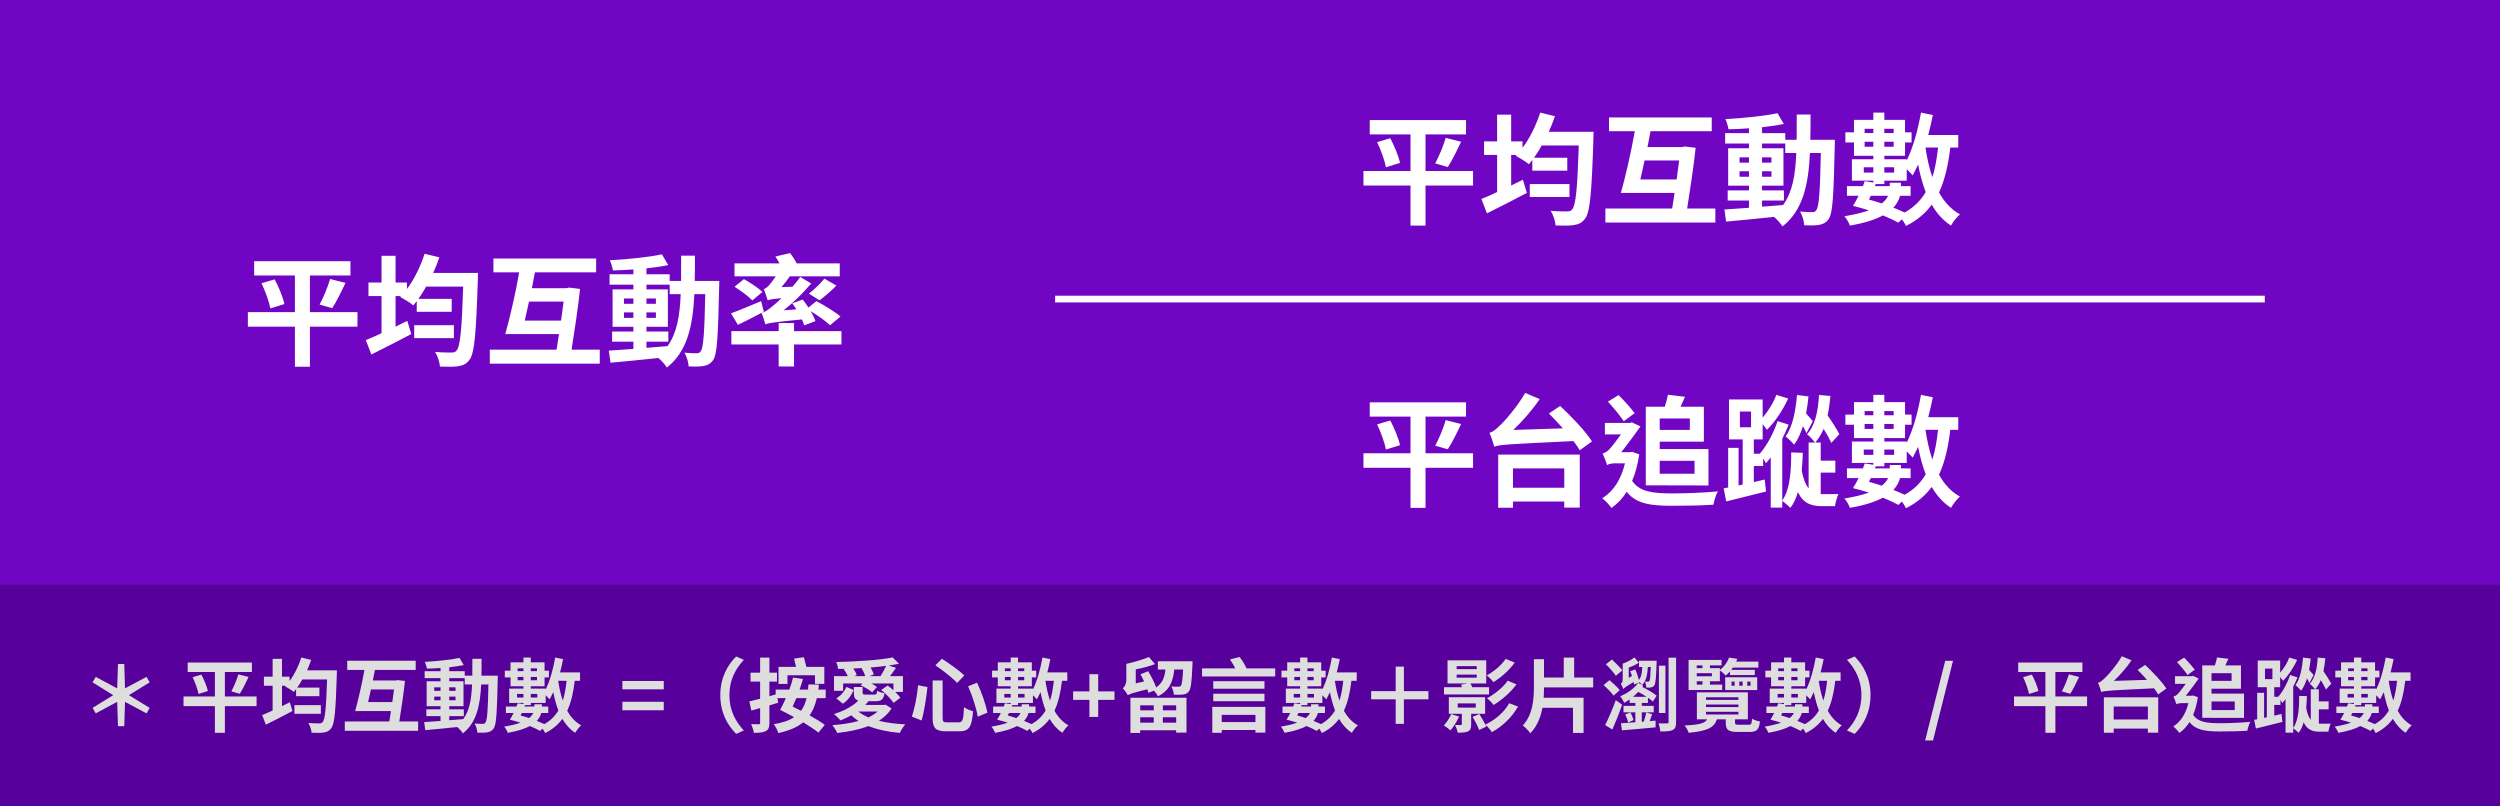 <svg width="372" height="120" viewBox="0 0 372 120" fill="none" xmlns="http://www.w3.org/2000/svg">
<rect x="0" y="0" width="372" height="120" fill="#808080" stroke="none"/>
<g clip-path="url(#clip0_264_979)">
<rect width="372" height="120" fill="white"/>
<rect width="398" height="120" fill="#7006C3"/>
<path d="M53.19 46.448H46.116V40.994H52.146V38.87H37.818V40.994H43.884V46.448H36.882V48.608H43.884V54.566H46.116V48.608H53.19V46.448ZM38.916 42.146C39.492 43.352 40.05 44.918 40.23 45.89L42.318 45.242C42.12 44.234 41.472 42.722 40.878 41.57L38.916 42.146ZM49.428 45.854C50.04 44.936 50.76 43.478 51.408 42.092L49.122 41.516C48.78 42.686 48.132 44.27 47.556 45.314L49.428 45.854ZM64.458 40.616C64.8 39.86 65.106 39.086 65.376 38.294L63.18 37.754C62.586 39.626 61.65 41.534 60.552 43.01V42.038H58.86V38.06H56.772V42.038H54.828V44.054H56.772V49.58C55.89 49.994 55.098 50.354 54.432 50.606L55.26 52.748C57.006 51.884 59.184 50.768 61.2 49.706L60.606 47.744L58.86 48.608V44.054H59.652L59.544 44.18C60.084 44.468 61.056 45.062 61.506 45.44C61.668 45.242 61.848 45.026 62.01 44.81V46.394H67.212V44.468H62.262C62.658 43.91 63.054 43.316 63.396 42.65H68.922C68.724 48.986 68.472 51.578 67.95 52.136C67.752 52.406 67.536 52.46 67.212 52.46C66.744 52.46 65.79 52.46 64.746 52.37C65.142 53 65.43 53.918 65.466 54.548C66.492 54.584 67.554 54.602 68.184 54.494C68.922 54.368 69.408 54.17 69.894 53.486C70.596 52.532 70.848 49.652 71.1 41.642C71.1 41.372 71.118 40.616 71.118 40.616H64.458ZM67.536 48.392H61.632V50.318H67.536V48.392ZM78.084 47.708C78.282 46.844 78.498 45.872 78.714 44.882H83.862C83.754 45.728 83.628 46.718 83.484 47.708H78.084ZM85.05 52.028C85.518 49.076 86.04 45.584 86.31 42.992L84.672 42.794L84.312 42.884H79.146C79.29 42.074 79.434 41.3 79.596 40.526H88.704V38.474H73.422V40.526H77.256C76.734 43.55 75.87 47.294 75.186 49.706H83.178C83.052 50.516 82.926 51.29 82.818 52.028H72.882V54.116H89.244V52.028H85.05ZM96.192 50.84H99.45V49.328H96.192V48.626H99.378V43.064H96.192V42.362H99.648V43.766H101.286C101.16 46.988 100.728 49.562 99.324 51.506C98.28 51.596 97.218 51.686 96.192 51.758V50.84ZM92.844 47.294V46.484H94.248V47.294H92.844ZM97.596 46.484V47.294H96.192V46.484H97.596ZM96.192 45.206V44.414H97.596V45.206H96.192ZM92.844 44.414H94.248V45.206H92.844V44.414ZM103.374 41.804C103.41 40.616 103.41 39.356 103.41 38.042H101.358C101.358 39.374 101.358 40.616 101.34 41.804H99.648V40.814H96.192V39.932C97.362 39.806 98.478 39.644 99.432 39.446L98.496 37.844C96.516 38.276 93.402 38.582 90.738 38.726C90.936 39.14 91.134 39.806 91.206 40.238C92.178 40.22 93.204 40.166 94.248 40.094V40.814H90.702V42.362H94.248V43.064H91.152V48.626H94.248V49.328H91.08V50.84H94.248V51.92C92.862 52.01 91.602 52.1 90.594 52.172L90.846 53.972C92.79 53.81 95.382 53.54 97.974 53.27C98.442 53.666 98.964 54.26 99.234 54.692C102.258 52.298 103.086 48.59 103.32 43.766H104.94C104.832 49.58 104.652 51.776 104.274 52.262C104.112 52.496 103.932 52.568 103.662 52.568C103.32 52.568 102.636 52.55 101.844 52.478C102.204 53.072 102.438 53.936 102.474 54.53C103.338 54.548 104.166 54.566 104.706 54.458C105.3 54.332 105.714 54.152 106.128 53.558C106.704 52.73 106.848 50.12 107.01 42.758C107.01 42.506 107.028 41.804 107.028 41.804H103.374ZM121.338 47.78C121.194 47.348 120.924 46.826 120.636 46.304C121.698 46.952 122.886 47.798 123.516 48.392L125.064 47.096C124.272 46.412 122.652 45.422 121.482 44.81L120.294 45.764C120.024 45.332 119.736 44.936 119.448 44.576L117.882 45.134C118.098 45.404 118.296 45.71 118.494 46.034L116.604 46.178C118.044 45.026 119.484 43.622 120.708 42.182L119.07 41.21C118.728 41.714 118.332 42.2 117.918 42.668L116.28 42.722C116.73 42.218 117.144 41.678 117.522 41.12H124.956V39.194H118.548C118.296 38.69 117.918 38.114 117.558 37.664L115.38 38.168C115.578 38.456 115.794 38.834 115.992 39.194H109.296V41.12H115.434C115.02 41.732 114.642 42.2 114.48 42.398C114.21 42.722 113.922 42.938 113.652 43.01C113.85 43.478 114.12 44.306 114.228 44.684C114.498 44.576 114.894 44.486 116.28 44.378C115.65 44.99 115.128 45.422 114.858 45.638C114.228 46.142 113.778 46.466 113.328 46.556L113.652 46.376L113.256 44.81C111.6 45.494 109.908 46.214 108.774 46.628L109.8 48.338C110.862 47.834 112.122 47.186 113.31 46.556C113.526 47.024 113.796 47.924 113.886 48.266C114.336 48.068 115.02 47.96 119.322 47.528C119.466 47.852 119.592 48.158 119.664 48.41L121.338 47.78ZM113.454 43.442C112.86 42.866 111.618 42.038 110.7 41.534L109.296 42.668C110.214 43.244 111.402 44.108 111.942 44.702L113.454 43.442ZM121.95 44.684C122.688 44.126 123.678 43.316 124.452 42.488L122.67 41.462C122.112 42.164 121.104 43.136 120.366 43.694L121.95 44.684ZM125.208 49.274H118.152V48.068H115.866V49.274H108.828V51.254H115.866V54.53H118.152V51.254H125.208V49.274Z" fill="white"/>
<path d="M219.19 25.448H212.116V19.994H218.146V17.87H203.818V19.994H209.884V25.448H202.882V27.608H209.884V33.566H212.116V27.608H219.19V25.448ZM204.916 21.146C205.492 22.352 206.05 23.918 206.23 24.89L208.318 24.242C208.12 23.234 207.472 21.722 206.878 20.57L204.916 21.146ZM215.428 24.854C216.04 23.936 216.76 22.478 217.408 21.092L215.122 20.516C214.78 21.686 214.132 23.27 213.556 24.314L215.428 24.854ZM230.458 19.616C230.8 18.86 231.106 18.086 231.376 17.294L229.18 16.754C228.586 18.626 227.65 20.534 226.552 22.01V21.038H224.86V17.06H222.772V21.038H220.828V23.054H222.772V28.58C221.89 28.994 221.098 29.354 220.432 29.606L221.26 31.748C223.006 30.884 225.184 29.768 227.2 28.706L226.606 26.744L224.86 27.608V23.054H225.652L225.544 23.18C226.084 23.468 227.056 24.062 227.506 24.44C227.668 24.242 227.848 24.026 228.01 23.81V25.394H233.212V23.468H228.262C228.658 22.91 229.054 22.316 229.396 21.65H234.922C234.724 27.986 234.472 30.578 233.95 31.136C233.752 31.406 233.536 31.46 233.212 31.46C232.744 31.46 231.79 31.46 230.746 31.37C231.142 32 231.43 32.918 231.466 33.548C232.492 33.584 233.554 33.602 234.184 33.494C234.922 33.368 235.408 33.17 235.894 32.486C236.596 31.532 236.848 28.652 237.1 20.642C237.1 20.372 237.118 19.616 237.118 19.616H230.458ZM233.536 27.392H227.632V29.318H233.536V27.392ZM244.084 26.708C244.282 25.844 244.498 24.872 244.714 23.882H249.862C249.754 24.728 249.628 25.718 249.484 26.708H244.084ZM251.05 31.028C251.518 28.076 252.04 24.584 252.31 21.992L250.672 21.794L250.312 21.884H245.146C245.29 21.074 245.434 20.3 245.596 19.526H254.704V17.474H239.422V19.526H243.256C242.734 22.55 241.87 26.294 241.186 28.706H249.178C249.052 29.516 248.926 30.29 248.818 31.028H238.882V33.116H255.244V31.028H251.05ZM262.192 29.84H265.45V28.328H262.192V27.626H265.378V22.064H262.192V21.362H265.648V22.766H267.286C267.16 25.988 266.728 28.562 265.324 30.506C264.28 30.596 263.218 30.686 262.192 30.758V29.84ZM258.844 26.294V25.484H260.248V26.294H258.844ZM263.596 25.484V26.294H262.192V25.484H263.596ZM262.192 24.206V23.414H263.596V24.206H262.192ZM258.844 23.414H260.248V24.206H258.844V23.414ZM269.374 20.804C269.41 19.616 269.41 18.356 269.41 17.042H267.358C267.358 18.374 267.358 19.616 267.34 20.804H265.648V19.814H262.192V18.932C263.362 18.806 264.478 18.644 265.432 18.446L264.496 16.844C262.516 17.276 259.402 17.582 256.738 17.726C256.936 18.14 257.134 18.806 257.206 19.238C258.178 19.22 259.204 19.166 260.248 19.094V19.814H256.702V21.362H260.248V22.064H257.152V27.626H260.248V28.328H257.08V29.84H260.248V30.92C258.862 31.01 257.602 31.1 256.594 31.172L256.846 32.972C258.79 32.81 261.382 32.54 263.974 32.27C264.442 32.666 264.964 33.26 265.234 33.692C268.258 31.298 269.086 27.59 269.32 22.766H270.94C270.832 28.58 270.652 30.776 270.274 31.262C270.112 31.496 269.932 31.568 269.662 31.568C269.32 31.568 268.636 31.55 267.844 31.478C268.204 32.072 268.438 32.936 268.474 33.53C269.338 33.548 270.166 33.566 270.706 33.458C271.3 33.332 271.714 33.152 272.128 32.558C272.704 31.73 272.848 29.12 273.01 21.758C273.01 21.506 273.028 20.804 273.028 20.804H269.374ZM284.296 29.138V27.698H282.856V27.194H281.2V27.698H278.986L279.094 27.392H280.39V26.888H283.72V25.178C284.062 25.502 284.422 25.88 284.602 26.096C284.872 25.61 285.142 25.07 285.412 24.494C285.7 25.97 286.078 27.356 286.546 28.58C285.79 29.858 284.782 30.848 283.414 31.622C282.91 31.388 282.334 31.136 281.74 30.902C282.28 30.308 282.568 29.732 282.73 29.138H284.296ZM280.948 29.138C280.768 29.516 280.48 29.912 280.012 30.272C279.382 30.056 278.734 29.876 278.104 29.696C278.194 29.516 278.284 29.336 278.374 29.138H280.948ZM277.33 25.682V24.89H278.752V25.682H277.33ZM281.848 24.89V25.682H280.39V24.89H281.848ZM288.382 21.956C288.202 23.63 287.95 25.088 287.536 26.366C287.068 25.016 286.744 23.522 286.51 21.956H288.382ZM277.456 21.83V21.092H278.752V21.83H277.456ZM278.752 19.166V19.796H277.456V19.166H278.752ZM281.776 19.166V19.796H280.39V19.166H281.776ZM280.39 21.83V21.092H281.776V21.83H280.39ZM291.388 21.956V20.084H286.924C287.176 19.112 287.41 18.104 287.608 17.114L285.844 16.754C285.394 19.31 284.674 21.938 283.72 23.882V23.702H280.39V23.18H283.468V21.2H284.44V19.688H283.468V17.834H280.39V16.754H278.752V17.834H275.872V19.688H274.594V21.2H275.872V23.18H278.752V23.702H275.566V26.888H278.752V27.158L277.474 26.96C277.402 27.194 277.294 27.446 277.204 27.698H274.828V29.138H276.556C276.286 29.696 275.998 30.2 275.728 30.632C276.484 30.812 277.276 31.046 278.086 31.298C277.15 31.64 275.98 31.928 274.45 32.18C274.756 32.522 275.134 33.152 275.26 33.566C277.474 33.188 279.04 32.666 280.174 32.054C281.056 32.414 281.866 32.792 282.46 33.134L283.018 32.63C283.27 32.99 283.504 33.404 283.612 33.62C285.232 32.81 286.474 31.766 287.446 30.452C288.184 31.748 289.12 32.792 290.308 33.566C290.596 33.026 291.208 32.252 291.64 31.892C290.326 31.172 289.3 30.038 288.526 28.634C289.372 26.816 289.894 24.62 290.2 21.956H291.388Z" fill="white"/>
<path d="M219.19 67.448H212.116V61.994H218.146V59.87H203.818V61.994H209.884V67.448H202.882V69.608H209.884V75.566H212.116V69.608H219.19V67.448ZM204.916 63.146C205.492 64.352 206.05 65.918 206.23 66.89L208.318 66.242C208.12 65.234 207.472 63.722 206.878 62.57L204.916 63.146ZM215.428 66.854C216.04 65.936 216.76 64.478 217.408 63.092L215.122 62.516C214.78 63.686 214.132 65.27 213.556 66.314L215.428 66.854ZM232.762 69.698V72.578H225.13V69.698H232.762ZM222.934 75.548H225.13V74.63H232.762V75.53H235.066V67.646H222.934V75.548ZM230.476 61.526C231.142 62.192 231.862 62.948 232.564 63.74L225.184 63.974C226.552 62.66 227.974 61.058 229.108 59.384L226.948 58.466C225.724 60.626 223.762 62.804 223.132 63.362C222.538 63.938 222.106 64.28 221.638 64.406C221.89 64.964 222.232 66.026 222.34 66.458C223.294 66.134 224.572 66.098 234.13 65.63C234.508 66.134 234.832 66.602 235.066 66.998L236.884 65.684C235.948 64.172 233.806 61.958 232.15 60.41L230.476 61.526ZM251.446 62.264V63.974H246.964V62.264H251.446ZM252.148 68.564V70.49H246.964V68.564H252.148ZM246.118 72.218L254.218 72.236V66.818H246.964V65.72H253.534V60.518H250.06C250.276 60.068 250.51 59.564 250.726 59.042L248.188 58.736C248.098 59.258 247.918 59.906 247.72 60.518H244.894V72.218H246.118ZM243.238 61.472C242.698 60.77 241.708 59.636 240.844 58.79L239.26 59.762C240.088 60.662 241.114 61.904 241.618 62.678L243.238 61.472ZM242.878 67.232L242.536 67.286H241.24C242.23 66.062 243.4 64.424 244.102 63.452L242.806 62.84L242.59 62.93H238.81V64.64H241.204C240.502 65.594 239.764 66.584 239.422 66.908C239.062 67.268 238.756 67.394 238.468 67.484C238.648 67.862 239.026 68.78 239.134 69.212C239.296 69.068 239.818 68.942 240.268 68.942H241.798C241.204 71.372 240.052 73.136 238.414 74.144C238.81 74.414 239.512 75.17 239.782 75.584C240.646 74.99 241.402 74.216 242.05 73.172C243.418 74.918 245.488 75.26 248.71 75.26C250.816 75.26 253.102 75.224 254.956 75.098C255.064 74.522 255.334 73.55 255.64 73.118C253.606 73.316 250.672 73.424 248.746 73.424C245.92 73.406 243.976 73.19 242.86 71.552C243.346 70.436 243.688 69.122 243.922 67.61L242.878 67.232ZM269.752 62.678C269.608 62.498 269.14 61.958 268.744 61.508C268.906 60.698 269.014 59.852 269.104 58.988L267.394 58.772C267.178 61.22 266.746 63.488 265.702 64.928C266.062 65.216 266.71 65.846 266.962 66.17C267.52 65.414 267.952 64.478 268.276 63.416C268.492 63.794 268.69 64.19 268.798 64.46L269.752 62.678ZM258.898 61.238H260.554V63.578H258.898V61.238ZM270.922 70.328H273.1V68.546H270.922V65.846H270.112C270.616 65.27 271.03 64.586 271.354 63.812C271.822 64.568 272.236 65.324 272.506 65.9L273.694 64.604C273.316 63.866 272.632 62.786 271.948 61.814C272.146 60.914 272.272 59.942 272.362 58.916L270.67 58.772C270.526 61.202 270.094 63.326 268.888 64.622C269.266 64.892 269.842 65.54 270.076 65.846H269.122V72.668C268.69 72.146 268.348 71.318 268.096 70.04C268.186 69.086 268.24 68.168 268.258 67.376L266.53 67.322C266.53 69.482 266.458 72.758 265.198 74.468V65.288C265.558 64.586 265.882 63.866 266.152 63.182L264.496 62.66C264.01 64.226 262.966 66.242 261.85 67.52H260.968V65.378H262.282V63.11C262.516 63.398 262.768 63.722 262.93 63.956C264.136 62.768 265.342 60.932 266.08 59.294L264.316 58.754C263.938 59.834 263.146 61.148 262.282 62.138V59.438H257.278V65.378H259.312V72.092L258.7 72.236V66.638H257.152V72.542L256.486 72.668L256.864 74.612C258.556 74.18 260.734 73.658 262.786 73.136L262.588 71.354L260.968 71.732V69.338H262.354V68.204C262.516 68.474 262.678 68.726 262.768 68.924C263.02 68.654 263.254 68.366 263.488 68.06V75.53H265.198V74.54C265.576 74.792 266.116 75.278 266.404 75.566C266.908 74.936 267.268 74.126 267.52 73.226C268.348 74.918 269.536 75.314 271.084 75.314H273.046C273.118 74.828 273.334 73.946 273.568 73.514C273.046 73.532 271.642 73.532 271.246 73.532C271.138 73.532 271.03 73.532 270.922 73.514V70.328ZM284.296 71.138V69.698H282.856V69.194H281.2V69.698H278.986L279.094 69.392H280.39V68.888H283.72V67.178C284.062 67.502 284.422 67.88 284.602 68.096C284.872 67.61 285.142 67.07 285.412 66.494C285.7 67.97 286.078 69.356 286.546 70.58C285.79 71.858 284.782 72.848 283.414 73.622C282.91 73.388 282.334 73.136 281.74 72.902C282.28 72.308 282.568 71.732 282.73 71.138H284.296ZM280.948 71.138C280.768 71.516 280.48 71.912 280.012 72.272C279.382 72.056 278.734 71.876 278.104 71.696C278.194 71.516 278.284 71.336 278.374 71.138H280.948ZM277.33 67.682V66.89H278.752V67.682H277.33ZM281.848 66.89V67.682H280.39V66.89H281.848ZM288.382 63.956C288.202 65.63 287.95 67.088 287.536 68.366C287.068 67.016 286.744 65.522 286.51 63.956H288.382ZM277.456 63.83V63.092H278.752V63.83H277.456ZM278.752 61.166V61.796H277.456V61.166H278.752ZM281.776 61.166V61.796H280.39V61.166H281.776ZM280.39 63.83V63.092H281.776V63.83H280.39ZM291.388 63.956V62.084H286.924C287.176 61.112 287.41 60.104 287.608 59.114L285.844 58.754C285.394 61.31 284.674 63.938 283.72 65.882V65.702H280.39V65.18H283.468V63.2H284.44V61.688H283.468V59.834H280.39V58.754H278.752V59.834H275.872V61.688H274.594V63.2H275.872V65.18H278.752V65.702H275.566V68.888H278.752V69.158L277.474 68.96C277.402 69.194 277.294 69.446 277.204 69.698H274.828V71.138H276.556C276.286 71.696 275.998 72.2 275.728 72.632C276.484 72.812 277.276 73.046 278.086 73.298C277.15 73.64 275.98 73.928 274.45 74.18C274.756 74.522 275.134 75.152 275.26 75.566C277.474 75.188 279.04 74.666 280.174 74.054C281.056 74.414 281.866 74.792 282.46 75.134L283.018 74.63C283.27 74.99 283.504 75.404 283.612 75.62C285.232 74.81 286.474 73.766 287.446 72.452C288.184 73.748 289.12 74.792 290.308 75.566C290.596 75.026 291.208 74.252 291.64 73.892C290.326 73.172 289.3 72.038 288.526 70.634C289.372 68.816 289.894 66.62 290.2 63.956H291.388Z" fill="white"/>
<line x1="157" y1="44.5" x2="337" y2="44.5" stroke="white"/>
<rect y="87" width="398" height="33" fill="#57009B"/>
<path d="M17.556 108.06H18.492L18.6 104.436L21.804 106.152L22.272 105.336L19.188 103.44L22.272 101.532L21.804 100.716L18.6 102.432L18.492 98.808H17.556L17.436 102.432L14.244 100.716L13.776 101.532L16.848 103.44L13.776 105.336L14.244 106.152L17.436 104.436L17.556 108.06ZM38.179 103.632H33.463V99.996H37.483V98.58H27.931V99.996H31.975V103.632H27.307V105.072H31.975V109.044H33.463V105.072H38.179V103.632ZM28.663 100.764C29.047 101.568 29.419 102.612 29.539 103.26L30.931 102.828C30.799 102.156 30.367 101.148 29.971 100.38L28.663 100.764ZM35.671 103.236C36.079 102.624 36.559 101.652 36.991 100.728L35.467 100.344C35.239 101.124 34.807 102.18 34.423 102.876L35.671 103.236ZM45.691 99.744C45.919 99.24 46.123 98.724 46.303 98.196L44.839 97.836C44.443 99.084 43.819 100.356 43.087 101.34V100.692H41.959V98.04H40.567V100.692H39.271V102.036H40.567V105.72C39.979 105.996 39.451 106.236 39.007 106.404L39.559 107.832C40.723 107.256 42.175 106.512 43.519 105.804L43.123 104.496L41.959 105.072V102.036H42.487L42.415 102.12C42.775 102.312 43.423 102.708 43.723 102.96C43.831 102.828 43.951 102.684 44.059 102.54V103.596H47.527V102.312H44.227C44.491 101.94 44.755 101.544 44.983 101.1H48.667C48.535 105.324 48.367 107.052 48.019 107.424C47.887 107.604 47.743 107.64 47.527 107.64C47.215 107.64 46.579 107.64 45.883 107.58C46.147 108 46.339 108.612 46.363 109.032C47.047 109.056 47.755 109.068 48.175 108.996C48.667 108.912 48.991 108.78 49.315 108.324C49.783 107.688 49.951 105.768 50.119 100.428C50.119 100.248 50.131 99.744 50.131 99.744H45.691ZM47.743 104.928H43.807V106.212H47.743V104.928ZM54.775 104.472C54.907 103.896 55.051 103.248 55.195 102.588H58.627C58.555 103.152 58.471 103.812 58.375 104.472H54.775ZM59.419 107.352C59.731 105.384 60.079 103.056 60.259 101.328L59.167 101.196L58.927 101.256H55.483C55.579 100.716 55.675 100.2 55.783 99.684H61.855V98.316H51.667V99.684H54.223C53.875 101.7 53.299 104.196 52.843 105.804H58.171C58.087 106.344 58.003 106.86 57.931 107.352H51.307V108.744H62.215V107.352H59.419ZM66.847 106.56H69.019V105.552H66.847V105.084H68.971V101.376H66.847V100.908H69.151V101.844H70.243C70.159 103.992 69.871 105.708 68.935 107.004C68.239 107.064 67.531 107.124 66.847 107.172V106.56ZM64.615 104.196V103.656H65.551V104.196H64.615ZM67.783 103.656V104.196H66.847V103.656H67.783ZM66.847 102.804V102.276H67.783V102.804H66.847ZM64.615 102.276H65.551V102.804H64.615V102.276ZM71.635 100.536C71.659 99.744 71.659 98.904 71.659 98.028H70.291C70.291 98.916 70.291 99.744 70.279 100.536H69.151V99.876H66.847V99.288C67.627 99.204 68.371 99.096 69.007 98.964L68.383 97.896C67.063 98.184 64.987 98.388 63.211 98.484C63.343 98.76 63.475 99.204 63.523 99.492C64.171 99.48 64.855 99.444 65.551 99.396V99.876H63.187V100.908H65.551V101.376H63.487V105.084H65.551V105.552H63.439V106.56H65.551V107.28C64.627 107.34 63.787 107.4 63.115 107.448L63.283 108.648C64.579 108.54 66.307 108.36 68.035 108.18C68.347 108.444 68.695 108.84 68.875 109.128C70.891 107.532 71.443 105.06 71.599 101.844H72.679C72.607 105.72 72.487 107.184 72.235 107.508C72.127 107.664 72.007 107.712 71.827 107.712C71.599 107.712 71.143 107.7 70.615 107.652C70.855 108.048 71.011 108.624 71.035 109.02C71.611 109.032 72.163 109.044 72.523 108.972C72.919 108.888 73.195 108.768 73.471 108.372C73.855 107.82 73.951 106.08 74.059 101.172C74.059 101.004 74.071 100.536 74.071 100.536H71.635ZM81.583 106.092V105.132H80.623V104.796H79.519V105.132H78.043L78.115 104.928H78.979V104.592H81.199V103.452C81.427 103.668 81.667 103.92 81.787 104.064C81.967 103.74 82.147 103.38 82.327 102.996C82.519 103.98 82.771 104.904 83.083 105.72C82.579 106.572 81.907 107.232 80.995 107.748C80.659 107.592 80.275 107.424 79.879 107.268C80.239 106.872 80.431 106.488 80.539 106.092H81.583ZM79.351 106.092C79.231 106.344 79.039 106.608 78.727 106.848C78.307 106.704 77.875 106.584 77.455 106.464C77.515 106.344 77.575 106.224 77.635 106.092H79.351ZM76.939 103.788V103.26H77.887V103.788H76.939ZM79.951 103.26V103.788H78.979V103.26H79.951ZM84.307 101.304C84.187 102.42 84.019 103.392 83.743 104.244C83.431 103.344 83.215 102.348 83.059 101.304H84.307ZM77.023 101.22V100.728H77.887V101.22H77.023ZM77.887 99.444V99.864H77.023V99.444H77.887ZM79.903 99.444V99.864H78.979V99.444H79.903ZM78.979 101.22V100.728H79.903V101.22H78.979ZM86.311 101.304V100.056H83.335C83.503 99.408 83.659 98.736 83.791 98.076L82.615 97.836C82.315 99.54 81.835 101.292 81.199 102.588V102.468H78.979V102.12H81.031V100.8H81.679V99.792H81.031V98.556H78.979V97.836H77.887V98.556H75.967V99.792H75.115V100.8H75.967V102.12H77.887V102.468H75.763V104.592H77.887V104.772L77.035 104.64C76.987 104.796 76.915 104.964 76.855 105.132H75.271V106.092H76.423C76.243 106.464 76.051 106.8 75.871 107.088C76.375 107.208 76.903 107.364 77.443 107.532C76.819 107.76 76.039 107.952 75.019 108.12C75.223 108.348 75.475 108.768 75.559 109.044C77.035 108.792 78.079 108.444 78.835 108.036C79.423 108.276 79.963 108.528 80.359 108.756L80.731 108.42C80.899 108.66 81.055 108.936 81.127 109.08C82.207 108.54 83.035 107.844 83.683 106.968C84.175 107.832 84.799 108.528 85.591 109.044C85.783 108.684 86.191 108.168 86.479 107.928C85.603 107.448 84.919 106.692 84.403 105.756C84.967 104.544 85.315 103.08 85.519 101.304H86.311ZM92.612 102.576H98.768V101.328H92.612V102.576ZM92.612 105.684H98.768V104.424H92.612V105.684ZM107.179 103.44C107.179 106.008 108.247 107.928 109.543 109.2L110.683 108.696C109.483 107.4 108.535 105.744 108.535 103.44C108.535 101.136 109.483 99.48 110.683 98.184L109.543 97.68C108.247 98.952 107.179 100.872 107.179 103.44ZM117.175 100.476H121.267V101.76H122.659V99.228H119.983C119.887 98.772 119.743 98.232 119.611 97.788L118.159 98.004C118.255 98.376 118.363 98.82 118.447 99.228H115.843V101.772H117.175V100.476ZM120.019 103.884C119.839 104.628 119.563 105.264 119.191 105.768C118.771 105.552 118.339 105.348 117.943 105.144C118.123 104.76 118.303 104.34 118.495 103.884H120.019ZM122.863 103.884V102.612H121.771C121.795 102.372 121.831 102.12 121.855 101.868L120.295 101.844C120.283 102.108 120.259 102.36 120.235 102.612H118.975C119.167 102.072 119.335 101.544 119.479 101.028L118.003 100.824C117.871 101.4 117.679 102.012 117.451 102.612H115.423V103.332L114.487 103.596V101.424H115.615V100.092H114.487V97.848H113.107V100.092H111.679V101.424H113.107V103.968C112.507 104.124 111.955 104.268 111.499 104.364L111.799 105.732L113.107 105.36V107.544C113.107 107.712 113.047 107.772 112.879 107.772C112.723 107.772 112.231 107.772 111.763 107.748C111.943 108.12 112.123 108.672 112.171 109.044C112.999 109.044 113.563 109.008 113.959 108.78C114.355 108.576 114.487 108.228 114.487 107.544V104.964C114.931 104.832 115.363 104.7 115.795 104.568L115.687 103.884H116.935C116.647 104.532 116.359 105.144 116.083 105.624C116.719 105.948 117.451 106.32 118.159 106.716C117.415 107.22 116.431 107.544 115.135 107.76C115.387 108.084 115.723 108.732 115.819 109.08C117.415 108.72 118.615 108.228 119.515 107.484C120.427 108.036 121.231 108.564 121.783 109.008L122.731 107.856C122.179 107.436 121.351 106.956 120.475 106.452C120.955 105.756 121.303 104.916 121.543 103.884H122.863ZM127.123 100.608L127.483 100.452C127.411 100.176 127.195 99.804 126.967 99.48C127.375 99.456 127.783 99.432 128.191 99.408C128.419 99.78 128.635 100.236 128.743 100.608H127.123ZM129.379 100.608L130.015 100.368C129.943 100.068 129.751 99.684 129.535 99.324C130.339 99.252 131.119 99.18 131.851 99.084C131.635 99.564 131.299 100.188 131.023 100.608H129.379ZM125.455 101.7H128.335L128.071 101.988C128.671 102.252 129.415 102.684 129.775 103.02L130.495 102.228C130.291 102.06 129.991 101.88 129.679 101.7H132.943V102.708C132.655 102.456 132.355 102.204 132.079 102L131.119 102.672C131.815 103.224 132.607 104.028 132.955 104.592L133.975 103.824C133.795 103.56 133.531 103.26 133.207 102.96H134.359V100.608H132.439C132.715 100.248 133.027 99.816 133.327 99.372L132.247 99.036C132.787 98.952 133.303 98.868 133.771 98.772L132.835 97.824C130.867 98.22 127.387 98.448 124.435 98.508C124.555 98.772 124.687 99.24 124.711 99.54C125.035 99.54 125.359 99.528 125.683 99.516L125.551 99.576C125.779 99.888 126.007 100.272 126.163 100.608H124.099V102.792H125.455V101.7ZM125.419 104.712C126.199 104.208 126.691 103.44 127.027 102.672L125.959 102.216C125.659 102.864 125.119 103.536 124.435 103.908L125.419 104.712ZM130.591 105.876C130.207 106.212 129.751 106.5 129.223 106.752C128.635 106.5 128.131 106.212 127.723 105.876H130.591ZM131.779 104.856L131.539 104.892H128.755C128.923 104.724 129.079 104.544 129.223 104.364L129.151 104.34H130.255C131.143 104.34 131.479 104.088 131.611 103.164C131.263 103.104 130.783 102.948 130.519 102.792C130.483 103.284 130.399 103.356 130.099 103.356H128.839C128.443 103.356 128.359 103.332 128.359 103.056V102.228H127.051V103.056C127.051 103.74 127.195 104.1 127.723 104.244C126.859 105.12 125.479 105.828 124.087 106.248C124.375 106.464 124.843 106.944 125.071 107.196C125.599 106.992 126.139 106.728 126.667 106.44C126.991 106.752 127.351 107.028 127.747 107.28C126.583 107.604 125.251 107.808 123.847 107.904C124.087 108.18 124.447 108.744 124.579 109.068C126.235 108.888 127.831 108.576 129.211 108.036C130.555 108.576 132.139 108.9 133.891 109.056C134.071 108.672 134.419 108.096 134.707 107.784C133.279 107.712 131.935 107.544 130.771 107.256C131.551 106.764 132.187 106.164 132.667 105.42L131.779 104.856ZM139.183 99C140.299 99.756 141.775 100.896 142.423 101.628L143.479 100.512C142.759 99.768 141.235 98.712 140.155 98.028L139.183 99ZM144.055 102.12C144.679 103.524 145.303 105.42 145.483 106.644L146.935 106.044C146.683 104.808 146.059 103.008 145.387 101.58L144.055 102.12ZM136.615 101.964C136.459 103.56 136.111 105.36 135.691 106.632L137.131 107.208C137.539 105.852 137.839 103.776 138.007 102.228L136.615 101.964ZM138.775 101.256V106.824C138.775 108.336 139.207 108.816 140.767 108.816H142.771C144.235 108.816 144.619 108.108 144.787 105.828C144.391 105.732 143.779 105.48 143.443 105.228C143.359 107.1 143.251 107.484 142.651 107.484H140.935C140.359 107.484 140.263 107.388 140.263 106.824V101.256H138.775ZM154.087 106.092V105.132H153.127V104.796H152.023V105.132H150.547L150.619 104.928H151.483V104.592H153.703V103.452C153.931 103.668 154.171 103.92 154.291 104.064C154.471 103.74 154.651 103.38 154.831 102.996C155.023 103.98 155.275 104.904 155.587 105.72C155.083 106.572 154.411 107.232 153.499 107.748C153.163 107.592 152.779 107.424 152.383 107.268C152.743 106.872 152.935 106.488 153.043 106.092H154.087ZM151.855 106.092C151.735 106.344 151.543 106.608 151.231 106.848C150.811 106.704 150.379 106.584 149.959 106.464C150.019 106.344 150.079 106.224 150.139 106.092H151.855ZM149.443 103.788V103.26H150.391V103.788H149.443ZM152.455 103.26V103.788H151.483V103.26H152.455ZM156.811 101.304C156.691 102.42 156.523 103.392 156.247 104.244C155.935 103.344 155.719 102.348 155.563 101.304H156.811ZM149.527 101.22V100.728H150.391V101.22H149.527ZM150.391 99.444V99.864H149.527V99.444H150.391ZM152.407 99.444V99.864H151.483V99.444H152.407ZM151.483 101.22V100.728H152.407V101.22H151.483ZM158.815 101.304V100.056H155.839C156.007 99.408 156.163 98.736 156.295 98.076L155.119 97.836C154.819 99.54 154.339 101.292 153.703 102.588V102.468H151.483V102.12H153.535V100.8H154.183V99.792H153.535V98.556H151.483V97.836H150.391V98.556H148.471V99.792H147.619V100.8H148.471V102.12H150.391V102.468H148.267V104.592H150.391V104.772L149.539 104.64C149.491 104.796 149.419 104.964 149.359 105.132H147.775V106.092H148.927C148.747 106.464 148.555 106.8 148.375 107.088C148.879 107.208 149.407 107.364 149.947 107.532C149.323 107.76 148.543 107.952 147.523 108.12C147.727 108.348 147.979 108.768 148.063 109.044C149.539 108.792 150.583 108.444 151.339 108.036C151.927 108.276 152.467 108.528 152.863 108.756L153.235 108.42C153.403 108.66 153.559 108.936 153.631 109.08C154.711 108.54 155.539 107.844 156.187 106.968C156.679 107.832 157.303 108.528 158.095 109.044C158.287 108.684 158.695 108.168 158.983 107.928C158.107 107.448 157.423 106.692 156.907 105.756C157.471 104.544 157.819 103.08 158.023 101.304H158.815ZM162.103 106.68H163.411V104.136H165.835V102.876H163.411V100.32H162.103V102.876H159.679V104.136H162.103V106.68ZM171.677 104.952V105.696H169.661V104.952H171.677ZM175.013 105.696H173.033V104.952H175.013V105.696ZM173.033 107.532V106.728H175.013V107.532H173.033ZM169.661 107.532V106.728H171.677V107.532H169.661ZM168.209 109.056H169.661V108.66H175.013V109.008H176.549V103.824H168.209V109.056ZM172.289 98.4V99.624H173.417C173.297 100.74 172.997 101.64 172.037 102.288C171.785 101.556 171.293 100.608 170.849 99.876L169.697 100.332C169.889 100.656 170.081 101.028 170.237 101.4L169.001 101.688V99.6C169.985 99.408 171.005 99.144 171.869 98.82L170.957 97.764C170.117 98.124 168.785 98.52 167.597 98.784V101.172C167.597 101.784 167.321 102.216 167.069 102.432C167.297 102.636 167.669 103.152 167.813 103.452C168.077 103.272 168.497 103.116 170.729 102.564C170.789 102.756 170.849 102.936 170.885 103.092L171.701 102.768C171.941 103.008 172.181 103.356 172.301 103.608C174.041 102.756 174.545 101.388 174.737 99.624H176.045C175.973 101.22 175.865 101.856 175.709 102.048C175.613 102.168 175.505 102.18 175.349 102.18C175.157 102.192 174.749 102.18 174.293 102.144C174.497 102.468 174.641 102.984 174.665 103.368C175.217 103.38 175.733 103.392 176.045 103.344C176.393 103.296 176.669 103.188 176.897 102.888C177.209 102.516 177.329 101.484 177.437 98.928C177.449 98.76 177.449 98.4 177.449 98.4H172.289ZM186.809 106.368V107.448H181.793V106.368H186.809ZM180.389 109.044H181.793V108.624H186.809V109.008H188.285V105.18H180.389V109.044ZM180.533 104.34H188.153V103.224H180.533V104.34ZM188.153 101.364H180.533V102.48H188.153V101.364ZM185.477 99.456C185.273 98.952 184.865 98.28 184.457 97.764L183.017 98.124C183.305 98.532 183.605 99.024 183.797 99.456H178.865V100.656H189.749V99.456H185.477ZM197.153 106.092V105.132H196.193V104.796H195.089V105.132H193.613L193.685 104.928H194.549V104.592H196.769V103.452C196.997 103.668 197.237 103.92 197.357 104.064C197.537 103.74 197.717 103.38 197.897 102.996C198.089 103.98 198.341 104.904 198.653 105.72C198.149 106.572 197.477 107.232 196.565 107.748C196.229 107.592 195.845 107.424 195.449 107.268C195.809 106.872 196.001 106.488 196.109 106.092H197.153ZM194.921 106.092C194.801 106.344 194.609 106.608 194.297 106.848C193.877 106.704 193.445 106.584 193.025 106.464C193.085 106.344 193.145 106.224 193.205 106.092H194.921ZM192.509 103.788V103.26H193.457V103.788H192.509ZM195.521 103.26V103.788H194.549V103.26H195.521ZM199.877 101.304C199.757 102.42 199.589 103.392 199.313 104.244C199.001 103.344 198.785 102.348 198.629 101.304H199.877ZM192.593 101.22V100.728H193.457V101.22H192.593ZM193.457 99.444V99.864H192.593V99.444H193.457ZM195.473 99.444V99.864H194.549V99.444H195.473ZM194.549 101.22V100.728H195.473V101.22H194.549ZM201.881 101.304V100.056H198.905C199.073 99.408 199.229 98.736 199.361 98.076L198.185 97.836C197.885 99.54 197.405 101.292 196.769 102.588V102.468H194.549V102.12H196.601V100.8H197.249V99.792H196.601V98.556H194.549V97.836H193.457V98.556H191.537V99.792H190.685V100.8H191.537V102.12H193.457V102.468H191.333V104.592H193.457V104.772L192.605 104.64C192.557 104.796 192.485 104.964 192.425 105.132H190.841V106.092H191.993C191.813 106.464 191.621 106.8 191.441 107.088C191.945 107.208 192.473 107.364 193.013 107.532C192.389 107.76 191.609 107.952 190.589 108.12C190.793 108.348 191.045 108.768 191.129 109.044C192.605 108.792 193.649 108.444 194.405 108.036C194.993 108.276 195.533 108.528 195.929 108.756L196.301 108.42C196.469 108.66 196.625 108.936 196.697 109.08C197.777 108.54 198.605 107.844 199.253 106.968C199.745 107.832 200.369 108.528 201.161 109.044C201.353 108.684 201.761 108.168 202.049 107.928C201.173 107.448 200.489 106.692 199.973 105.756C200.537 104.544 200.885 103.08 201.089 101.304H201.881ZM208.901 104.064H212.549V102.84H208.901V99.192H207.677V102.84H204.029V104.064H207.677V107.712H208.901V104.064ZM224.045 98.04C223.421 98.988 222.233 99.96 221.225 100.5C221.585 100.764 222.005 101.196 222.233 101.496C223.373 100.788 224.573 99.744 225.389 98.592L224.045 98.04ZM224.345 101.28C223.673 102.3 222.353 103.308 221.261 103.908C221.621 104.172 222.017 104.58 222.245 104.904C223.469 104.16 224.765 103.044 225.653 101.832L224.345 101.28ZM216.749 100.38H219.737V100.836H216.749V100.38ZM216.749 99.12H219.737V99.564H216.749V99.12ZM221.573 102.252H219.077C219.005 102.06 218.897 101.868 218.801 101.7H221.153V98.256H215.393V101.7H218.321L217.385 101.892C217.445 102 217.493 102.12 217.553 102.252H214.865V103.332H221.573V102.252ZM215.933 106.26C215.681 106.86 215.273 107.496 214.841 107.94C215.117 108.108 215.609 108.48 215.825 108.684C216.269 108.168 216.797 107.34 217.121 106.62L215.933 106.26ZM216.905 104.664H219.593V105.288H216.905V104.664ZM220.985 106.212V103.74H215.585V106.212H217.517V107.748C217.517 107.856 217.481 107.892 217.361 107.892C217.241 107.892 216.869 107.892 216.509 107.88C216.677 108.204 216.845 108.66 216.905 109.02C217.541 109.02 218.045 109.008 218.417 108.84C218.825 108.66 218.909 108.372 218.909 107.784V106.212H220.985ZM224.561 104.64C223.829 105.996 222.437 107.148 221.021 107.82C220.793 107.352 220.421 106.716 220.121 106.248L219.113 106.668C219.497 107.292 219.917 108.12 220.097 108.624L221.153 108.12C221.117 108.036 221.081 107.952 221.045 107.856C221.393 108.156 221.777 108.6 221.993 108.948C223.565 108.072 224.981 106.74 225.881 105.132L224.561 104.64ZM237.065 102.288V100.812H234.233V97.848H232.685V100.812H229.745V98.088H228.245V102.12C228.245 104.136 228.077 106.344 226.589 107.952C226.937 108.204 227.489 108.756 227.705 109.116C228.749 108.036 229.253 106.704 229.517 105.324H234.065V109.056H235.637V103.824H229.697C229.733 103.308 229.745 102.804 229.745 102.288H237.065ZM247.817 99.048H246.845V106.092H247.817V99.048ZM241.409 99.744C241.061 99.3 240.377 98.616 239.861 98.136L238.961 98.844C239.489 99.36 240.149 100.104 240.437 100.56L241.409 99.744ZM241.013 102.696C240.701 102.264 240.005 101.64 239.489 101.208L238.613 101.94C239.141 102.408 239.801 103.08 240.101 103.512L241.013 102.696ZM240.425 104.184C239.945 105.516 239.309 106.992 238.841 107.892L239.921 108.552C240.413 107.448 240.953 106.08 241.373 104.856L240.425 104.184ZM243.785 101.604L243.929 101.544L243.905 101.448C244.073 101.58 244.229 101.784 244.313 101.916L243.785 101.604ZM243.005 103.68C243.269 103.452 243.533 103.212 243.773 102.96C244.181 103.164 244.613 103.416 244.997 103.68H243.005ZM243.881 98.316V99.252H244.373C244.337 100.044 244.229 100.728 243.869 101.184C243.749 100.692 243.545 100.08 243.329 99.612L242.573 99.876C242.669 100.092 242.765 100.344 242.837 100.596L242.357 100.86V99.336C242.873 99.156 243.425 98.904 243.857 98.616L243.197 97.824C242.801 98.16 242.093 98.52 241.469 98.748H241.457V101.028C241.457 101.496 241.325 101.652 241.169 101.748C241.301 101.928 241.481 102.312 241.529 102.54C241.673 102.372 241.913 102.18 243.077 101.484C243.101 101.628 243.137 101.748 243.149 101.856L243.761 101.616C243.161 102.48 242.069 103.188 241.097 103.608C241.313 103.872 241.553 104.28 241.685 104.58C241.937 104.436 242.213 104.256 242.489 104.088V104.592H243.341V105.036H241.577V105.996H243.341V107.472C242.525 107.532 241.793 107.592 241.193 107.628L241.349 108.672C242.657 108.564 244.565 108.408 246.353 108.228V107.232L245.477 107.304C245.585 106.992 245.717 106.644 245.837 106.284L244.973 106.008C244.889 106.404 244.721 106.968 244.589 107.376L244.301 107.4V105.996H246.077V105.036H244.301V104.592H245.213V103.824C245.513 104.028 245.765 104.22 245.945 104.4L246.509 103.524C246.029 103.104 245.129 102.588 244.373 102.216L244.493 102.024L244.337 101.928C244.961 101.328 245.141 100.38 245.201 99.252H245.633C245.585 100.632 245.537 101.16 245.441 101.304C245.381 101.412 245.333 101.436 245.237 101.436C245.141 101.436 244.985 101.436 244.781 101.4C244.877 101.64 244.961 102.036 244.973 102.312C245.249 102.336 245.513 102.324 245.669 102.288C245.897 102.252 246.053 102.168 246.185 101.94C246.353 101.64 246.437 100.836 246.497 98.736C246.509 98.592 246.509 98.316 246.509 98.316H243.881ZM241.841 106.308C242.021 106.68 242.201 107.184 242.261 107.508L243.065 107.148C242.993 106.836 242.801 106.356 242.609 106.02L241.841 106.308ZM248.285 97.86V107.412C248.285 107.604 248.225 107.64 248.069 107.64C247.901 107.652 247.337 107.652 246.797 107.628C246.929 108 247.037 108.516 247.061 108.84C247.949 108.84 248.561 108.816 248.921 108.612C249.293 108.42 249.401 108.108 249.401 107.424V97.86H248.285ZM252.473 101.376H253.325V101.868H252.473V101.376ZM253.325 99.012V99.42H252.473V99.012H253.325ZM254.729 100.632H252.473V100.176H254.729V100.632ZM256.265 101.868H254.441V101.376H255.917V99.768C256.205 99.948 256.589 100.284 256.793 100.524C257.021 100.332 257.237 100.128 257.417 99.924V100.452H261.113V99.672H257.621C257.705 99.564 257.789 99.456 257.861 99.336H261.653V98.448H258.341C258.401 98.316 258.461 98.172 258.509 98.04L257.285 97.848C257.057 98.46 256.625 99.144 255.917 99.684V99.42H254.441V99.012H256.169V98.196H251.261V102.672H256.265V101.868ZM257.657 101.424H258.113V102.036H257.657V101.424ZM258.809 101.424H259.301V102.036H258.809V101.424ZM259.997 101.424H260.477V102.036H259.997V101.424ZM256.709 102.684H261.473V100.776H256.709V102.684ZM253.853 105.912H258.677V106.308H253.853V105.912ZM253.853 104.832H258.677V105.216H253.853V104.832ZM253.853 103.752H258.677V104.136H253.853V103.752ZM258.749 107.844C258.269 107.844 258.173 107.808 258.173 107.508V107.04H260.081V103.02H252.497V107.04H254.021C253.697 107.604 252.953 107.844 250.661 107.952C250.901 108.228 251.189 108.72 251.273 109.044C254.165 108.768 255.101 108.204 255.473 107.04H256.793V107.52C256.793 108.588 257.141 108.912 258.569 108.912H260.345C261.389 108.912 261.737 108.588 261.881 107.352C261.533 107.304 260.981 107.124 260.705 106.944C260.657 107.712 260.573 107.844 260.201 107.844H258.749ZM269.153 106.092V105.132H268.193V104.796H267.089V105.132H265.613L265.685 104.928H266.549V104.592H268.769V103.452C268.997 103.668 269.237 103.92 269.357 104.064C269.537 103.74 269.717 103.38 269.897 102.996C270.089 103.98 270.341 104.904 270.653 105.72C270.149 106.572 269.477 107.232 268.565 107.748C268.229 107.592 267.845 107.424 267.449 107.268C267.809 106.872 268.001 106.488 268.109 106.092H269.153ZM266.921 106.092C266.801 106.344 266.609 106.608 266.297 106.848C265.877 106.704 265.445 106.584 265.025 106.464C265.085 106.344 265.145 106.224 265.205 106.092H266.921ZM264.509 103.788V103.26H265.457V103.788H264.509ZM267.521 103.26V103.788H266.549V103.26H267.521ZM271.877 101.304C271.757 102.42 271.589 103.392 271.313 104.244C271.001 103.344 270.785 102.348 270.629 101.304H271.877ZM264.593 101.22V100.728H265.457V101.22H264.593ZM265.457 99.444V99.864H264.593V99.444H265.457ZM267.473 99.444V99.864H266.549V99.444H267.473ZM266.549 101.22V100.728H267.473V101.22H266.549ZM273.881 101.304V100.056H270.905C271.073 99.408 271.229 98.736 271.361 98.076L270.185 97.836C269.885 99.54 269.405 101.292 268.769 102.588V102.468H266.549V102.12H268.601V100.8H269.249V99.792H268.601V98.556H266.549V97.836H265.457V98.556H263.537V99.792H262.685V100.8H263.537V102.12H265.457V102.468H263.333V104.592H265.457V104.772L264.605 104.64C264.557 104.796 264.485 104.964 264.425 105.132H262.841V106.092H263.993C263.813 106.464 263.621 106.8 263.441 107.088C263.945 107.208 264.473 107.364 265.013 107.532C264.389 107.76 263.609 107.952 262.589 108.12C262.793 108.348 263.045 108.768 263.129 109.044C264.605 108.792 265.649 108.444 266.405 108.036C266.993 108.276 267.533 108.528 267.929 108.756L268.301 108.42C268.469 108.66 268.625 108.936 268.697 109.08C269.777 108.54 270.605 107.844 271.253 106.968C271.745 107.832 272.369 108.528 273.161 109.044C273.353 108.684 273.761 108.168 274.049 107.928C273.173 107.448 272.489 106.692 271.973 105.756C272.537 104.544 272.885 103.08 273.089 101.304H273.881ZM278.333 103.44C278.333 100.872 277.265 98.952 275.969 97.68L274.829 98.184C276.029 99.48 276.977 101.136 276.977 103.44C276.977 105.744 276.029 107.4 274.829 108.696L275.969 109.2C277.265 107.928 278.333 106.008 278.333 103.44ZM286.457 110.184H287.633L290.609 98.328H289.445L286.457 110.184ZM310.558 103.632H305.842V99.996H309.862V98.58H300.31V99.996H304.354V103.632H299.686V105.072H304.354V109.044H305.842V105.072H310.558V103.632ZM301.042 100.764C301.426 101.568 301.798 102.612 301.918 103.26L303.31 102.828C303.178 102.156 302.746 101.148 302.35 100.38L301.042 100.764ZM308.05 103.236C308.458 102.624 308.938 101.652 309.37 100.728L307.846 100.344C307.618 101.124 307.186 102.18 306.802 102.876L308.05 103.236ZM319.606 105.132V107.052H314.518V105.132H319.606ZM313.054 109.032H314.518V108.42H319.606V109.02H321.142V103.764H313.054V109.032ZM318.082 99.684C318.526 100.128 319.006 100.632 319.474 101.16L314.554 101.316C315.466 100.44 316.414 99.372 317.17 98.256L315.73 97.644C314.914 99.084 313.606 100.536 313.186 100.908C312.79 101.292 312.502 101.52 312.19 101.604C312.358 101.976 312.586 102.684 312.658 102.972C313.294 102.756 314.146 102.732 320.518 102.42C320.77 102.756 320.986 103.068 321.142 103.332L322.354 102.456C321.73 101.448 320.302 99.972 319.198 98.94L318.082 99.684ZM332.062 100.176V101.316H329.074V100.176H332.062ZM332.53 104.376V105.66H329.074V104.376H332.53ZM328.51 106.812L333.91 106.824V103.212H329.074V102.48H333.454V99.012H331.138C331.282 98.712 331.438 98.376 331.582 98.028L329.89 97.824C329.83 98.172 329.71 98.604 329.578 99.012H327.694V106.812H328.51ZM326.59 99.648C326.23 99.18 325.57 98.424 324.994 97.86L323.938 98.508C324.49 99.108 325.174 99.936 325.51 100.452L326.59 99.648ZM326.35 103.488L326.122 103.524H325.258C325.918 102.708 326.698 101.616 327.166 100.968L326.302 100.56L326.158 100.62H323.638V101.76H325.234C324.766 102.396 324.274 103.056 324.046 103.272C323.806 103.512 323.602 103.596 323.41 103.656C323.53 103.908 323.782 104.52 323.854 104.808C323.962 104.712 324.31 104.628 324.61 104.628H325.63C325.234 106.248 324.466 107.424 323.374 108.096C323.638 108.276 324.106 108.78 324.286 109.056C324.862 108.66 325.366 108.144 325.798 107.448C326.71 108.612 328.09 108.84 330.238 108.84C331.642 108.84 333.166 108.816 334.402 108.732C334.474 108.348 334.654 107.7 334.858 107.412C333.502 107.544 331.546 107.616 330.262 107.616C328.378 107.604 327.082 107.46 326.338 106.368C326.662 105.624 326.89 104.748 327.046 103.74L326.35 103.488ZM344.266 100.452C344.17 100.332 343.858 99.972 343.594 99.672C343.702 99.132 343.774 98.568 343.834 97.992L342.694 97.848C342.55 99.48 342.262 100.992 341.566 101.952C341.806 102.144 342.238 102.564 342.406 102.78C342.778 102.276 343.066 101.652 343.282 100.944C343.426 101.196 343.558 101.46 343.63 101.64L344.266 100.452ZM337.03 99.492H338.134V101.052H337.03V99.492ZM345.046 105.552H346.498V104.364H345.046V102.564H344.506C344.842 102.18 345.118 101.724 345.334 101.208C345.646 101.712 345.922 102.216 346.102 102.6L346.894 101.736C346.642 101.244 346.186 100.524 345.73 99.876C345.862 99.276 345.946 98.628 346.006 97.944L344.878 97.848C344.782 99.468 344.494 100.884 343.69 101.748C343.942 101.928 344.326 102.36 344.482 102.564H343.846V107.112C343.558 106.764 343.33 106.212 343.162 105.36C343.222 104.724 343.258 104.112 343.27 103.584L342.118 103.548C342.118 104.988 342.07 107.172 341.23 108.312V102.192C341.47 101.724 341.686 101.244 341.866 100.788L340.762 100.44C340.438 101.484 339.742 102.828 338.998 103.68H338.41V102.252H339.286V100.74C339.442 100.932 339.61 101.148 339.718 101.304C340.522 100.512 341.326 99.288 341.818 98.196L340.642 97.836C340.39 98.556 339.862 99.432 339.286 100.092V98.292H335.95V102.252H337.306V106.728L336.898 106.824V103.092H335.866V107.028L335.422 107.112L335.674 108.408C336.802 108.12 338.254 107.772 339.622 107.424L339.49 106.236L338.41 106.488V104.892H339.334V104.136C339.442 104.316 339.55 104.484 339.61 104.616C339.778 104.436 339.934 104.244 340.09 104.04V109.02H341.23V108.36C341.482 108.528 341.842 108.852 342.034 109.044C342.37 108.624 342.61 108.084 342.778 107.484C343.33 108.612 344.122 108.876 345.154 108.876H346.462C346.51 108.552 346.654 107.964 346.81 107.676C346.462 107.688 345.526 107.688 345.262 107.688C345.19 107.688 345.118 107.688 345.046 107.676V105.552ZM353.962 106.092V105.132H353.002V104.796H351.898V105.132H350.422L350.494 104.928H351.358V104.592H353.578V103.452C353.806 103.668 354.046 103.92 354.166 104.064C354.346 103.74 354.526 103.38 354.706 102.996C354.898 103.98 355.15 104.904 355.462 105.72C354.958 106.572 354.286 107.232 353.374 107.748C353.038 107.592 352.654 107.424 352.258 107.268C352.618 106.872 352.81 106.488 352.918 106.092H353.962ZM351.73 106.092C351.61 106.344 351.418 106.608 351.106 106.848C350.686 106.704 350.254 106.584 349.834 106.464C349.894 106.344 349.954 106.224 350.014 106.092H351.73ZM349.318 103.788V103.26H350.266V103.788H349.318ZM352.33 103.26V103.788H351.358V103.26H352.33ZM356.686 101.304C356.566 102.42 356.398 103.392 356.122 104.244C355.81 103.344 355.594 102.348 355.438 101.304H356.686ZM349.402 101.22V100.728H350.266V101.22H349.402ZM350.266 99.444V99.864H349.402V99.444H350.266ZM352.282 99.444V99.864H351.358V99.444H352.282ZM351.358 101.22V100.728H352.282V101.22H351.358ZM358.69 101.304V100.056H355.714C355.882 99.408 356.038 98.736 356.17 98.076L354.994 97.836C354.694 99.54 354.214 101.292 353.578 102.588V102.468H351.358V102.12H353.41V100.8H354.058V99.792H353.41V98.556H351.358V97.836H350.266V98.556H348.346V99.792H347.494V100.8H348.346V102.12H350.266V102.468H348.142V104.592H350.266V104.772L349.414 104.64C349.366 104.796 349.294 104.964 349.234 105.132H347.65V106.092H348.802C348.622 106.464 348.43 106.8 348.25 107.088C348.754 107.208 349.282 107.364 349.822 107.532C349.198 107.76 348.418 107.952 347.398 108.12C347.602 108.348 347.854 108.768 347.938 109.044C349.414 108.792 350.458 108.444 351.214 108.036C351.802 108.276 352.342 108.528 352.738 108.756L353.11 108.42C353.278 108.66 353.434 108.936 353.506 109.08C354.586 108.54 355.414 107.844 356.062 106.968C356.554 107.832 357.178 108.528 357.97 109.044C358.162 108.684 358.57 108.168 358.858 107.928C357.982 107.448 357.298 106.692 356.782 105.756C357.346 104.544 357.694 103.08 357.898 101.304H358.69Z" fill="#DEDEDE"/>
</g>
<defs>
<clipPath id="clip0_264_979">
<rect width="372" height="120" fill="white"/>
</clipPath>
</defs>
</svg>
